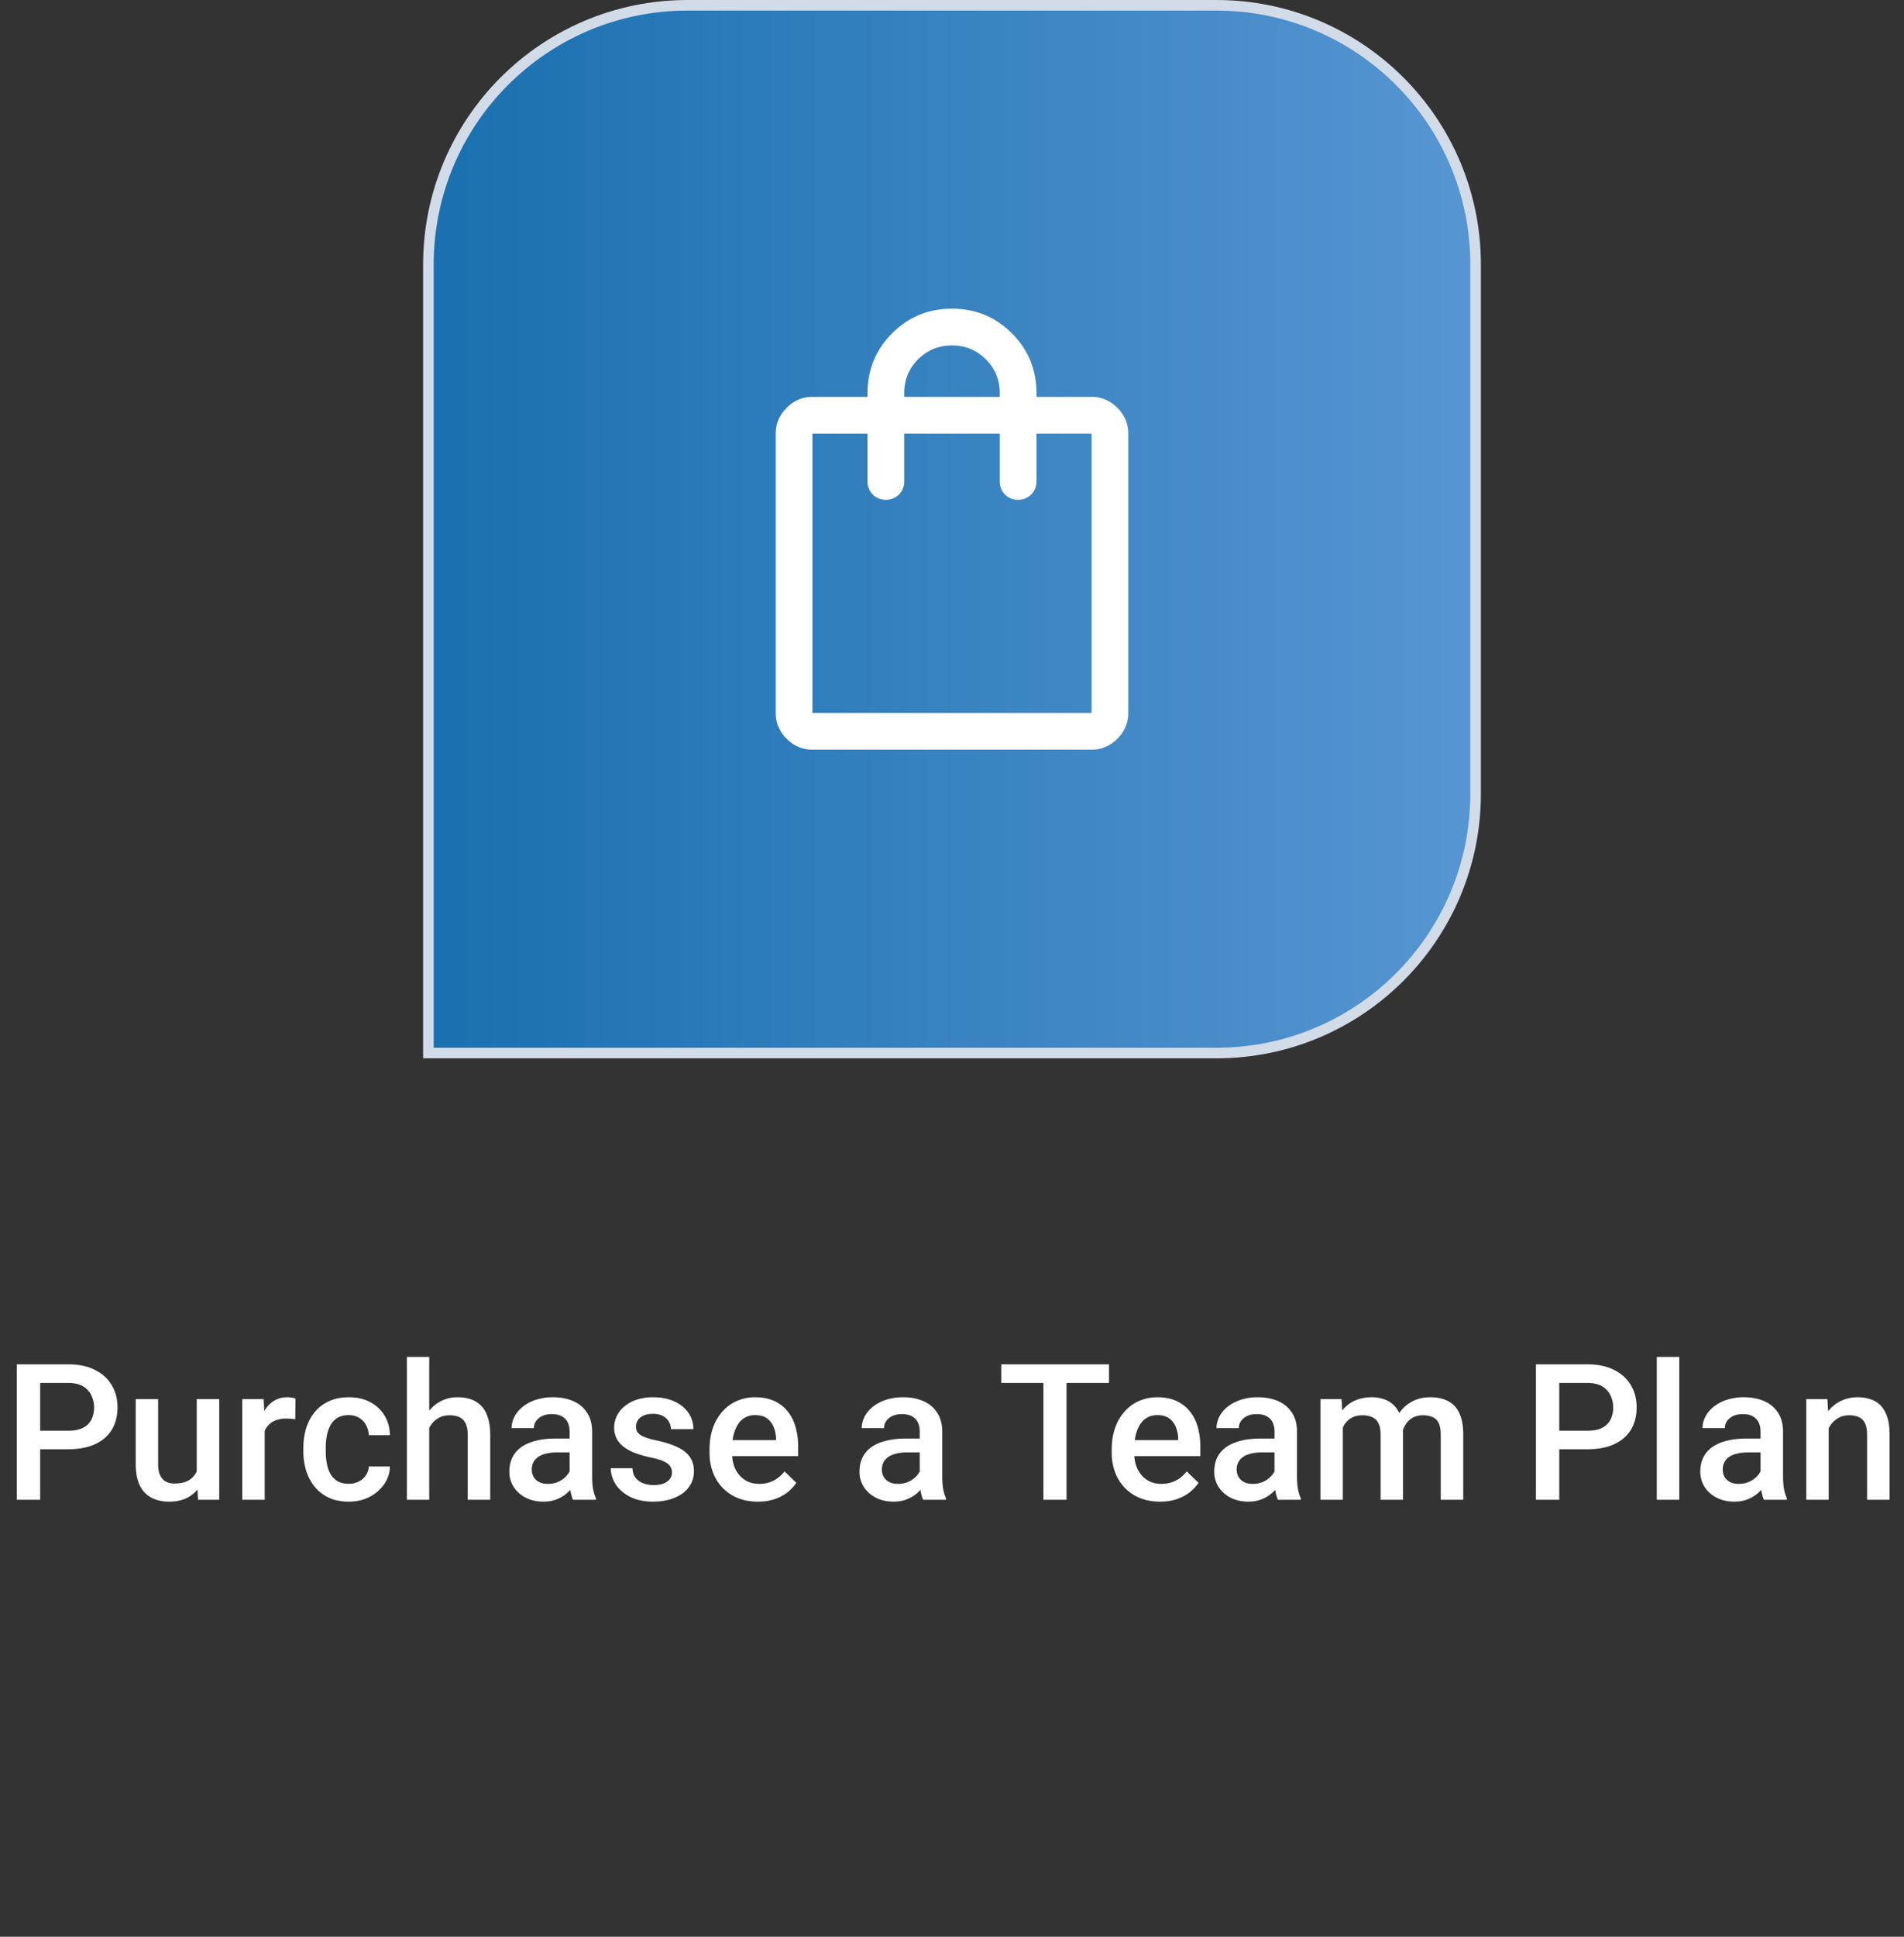 <svg xmlns="http://www.w3.org/2000/svg" width="180" height="183" fill="none"><rect width="100%" height="100%" fill="#333333" stroke="none"/><path fill="url(#a)" stroke="#D2DBE8" d="M65 .5h50c13.531 0 24.5 10.969 24.5 24.5v50c0 13.531-10.969 24.5-24.5 24.5H40.5V25C40.5 11.469 51.469.5 65 .5Z"/><path fill="#fff" d="M76.805 70.835c-.937 0-1.75-.345-2.44-1.033-.688-.69-1.032-1.502-1.032-2.44V40.974c0-.938.344-1.751 1.033-2.44.689-.688 1.502-1.033 2.44-1.033h5.208v-.347c0-2.222.775-4.109 2.326-5.66 1.55-1.55 3.438-2.326 5.66-2.326s4.109.776 5.66 2.326c1.55 1.551 2.326 3.438 2.326 5.66v.347h5.208c.937 0 1.751.345 2.44 1.033.688.689 1.032 1.502 1.032 2.44v26.388c0 .938-.344 1.75-1.032 2.44-.689.688-1.503 1.033-2.44 1.033H76.805Zm0-3.473h26.389V40.974h-5.208v4.513c0 .492-.167.905-.5 1.237-.335.333-.749.5-1.243.5-.493 0-.905-.167-1.234-.5a1.687 1.687 0 0 1-.495-1.237v-4.513h-9.028v4.513c0 .492-.167.905-.5 1.237-.335.333-.749.5-1.243.5-.493 0-.905-.167-1.234-.5a1.687 1.687 0 0 1-.495-1.237v-4.513h-5.209v26.388Zm8.68-29.86h9.029v-.348c0-1.262-.437-2.33-1.311-3.203-.874-.874-1.942-1.31-3.203-1.31-1.262 0-2.33.436-3.204 1.31-.873.874-1.31 1.941-1.31 3.203v.347ZM6.451 136.938h-3.33v-1.749h3.33c.58 0 1.049-.093 1.406-.281a1.75 1.75 0 0 0 .783-.773c.17-.334.255-.715.255-1.143 0-.404-.085-.782-.255-1.134a1.945 1.945 0 0 0-.783-.861c-.357-.217-.826-.325-1.406-.325H3.797v11.039H1.59v-12.797h4.86c.99 0 1.831.176 2.523.527.697.346 1.227.827 1.59 1.442.364.609.545 1.306.545 2.092 0 .826-.181 1.535-.544 2.127-.364.591-.894 1.045-1.591 1.362-.692.316-1.533.474-2.523.474Zm12.147 2.532v-7.269h2.127v9.51H18.72l-.123-2.241Zm.299-1.978.711-.017c0 .638-.07 1.227-.21 1.766-.141.533-.358.999-.65 1.398-.294.392-.669.7-1.126.923-.457.216-1.005.325-1.643.325a3.87 3.87 0 0 1-1.275-.202 2.619 2.619 0 0 1-1.002-.624c-.275-.282-.49-.648-.642-1.099-.152-.451-.228-.99-.228-1.617v-6.144h2.118v6.161c0 .346.041.636.123.87.082.229.194.414.334.554.14.141.305.24.492.299.188.059.387.088.598.088.604 0 1.078-.117 1.424-.352.352-.24.6-.562.747-.967.152-.404.229-.858.229-1.362Zm6.126-3.48v7.699h-2.119v-9.51h2.022l.097 1.811Zm2.909-1.872-.018 1.968a5.381 5.381 0 0 0-.861-.07 2.68 2.68 0 0 0-.958.158c-.276.1-.507.246-.695.44a1.932 1.932 0 0 0-.421.685c-.1.27-.159.572-.176.906l-.484.035a7.4 7.4 0 0 1 .176-1.661 4.54 4.54 0 0 1 .527-1.345c.24-.387.54-.689.897-.905a2.404 2.404 0 0 1 1.257-.326c.129 0 .266.012.413.036.152.023.267.049.343.079Zm5.036 8.059c.345 0 .656-.067.931-.202.282-.141.507-.334.677-.58.176-.246.273-.53.29-.853h1.995a2.97 2.97 0 0 1-.545 1.679 3.782 3.782 0 0 1-1.397 1.204c-.58.293-1.222.44-1.925.44-.726 0-1.36-.123-1.898-.369a3.75 3.75 0 0 1-1.345-1.038 4.56 4.56 0 0 1-.809-1.52 6.27 6.27 0 0 1-.263-1.846v-.307c0-.657.088-1.272.263-1.846.182-.58.452-1.09.809-1.529.357-.44.806-.783 1.345-1.029.539-.252 1.169-.378 1.89-.378.761 0 1.429.153 2.003.457a3.378 3.378 0 0 1 1.354 1.257c.334.533.507 1.155.518 1.864h-1.995a2.13 2.13 0 0 0-.264-.95 1.74 1.74 0 0 0-.65-.685c-.275-.17-.606-.255-.993-.255-.428 0-.782.088-1.064.264a1.766 1.766 0 0 0-.659.703 3.427 3.427 0 0 0-.342.993 6.473 6.473 0 0 0-.097 1.134v.307c0 .393.032.774.097 1.143.064.369.175.7.334.993.164.287.386.519.667.694.282.17.64.255 1.073.255Zm7.611-11.988v13.5h-2.11v-13.5h2.11Zm-.369 8.393-.686-.008a6.203 6.203 0 0 1 .273-1.82 4.67 4.67 0 0 1 .756-1.45 3.368 3.368 0 0 1 2.698-1.301c.469 0 .89.065 1.266.194.38.129.709.337.984.624.275.281.483.65.624 1.107.147.451.22 1.002.22 1.653v6.108h-2.127v-6.126c0-.457-.068-.82-.202-1.09a1.173 1.173 0 0 0-.572-.58c-.252-.123-.56-.185-.922-.185-.381 0-.718.077-1.011.229-.287.152-.528.36-.721.624-.193.264-.34.568-.44.914-.093.346-.14.715-.14 1.107Zm13.64 3.2v-4.535c0-.34-.06-.633-.184-.879a1.295 1.295 0 0 0-.563-.572c-.246-.134-.556-.202-.931-.202-.346 0-.645.059-.897.176a1.442 1.442 0 0 0-.588.475c-.141.199-.211.424-.211.676h-2.11c0-.375.091-.738.273-1.089.181-.352.445-.666.79-.941a3.954 3.954 0 0 1 1.24-.65 5.132 5.132 0 0 1 1.617-.238c.715 0 1.348.121 1.899.361.556.24.993.603 1.31 1.09.321.48.483 1.084.483 1.81v4.228c0 .433.029.823.087 1.169.065.339.156.635.273.887v.141h-2.171a3.767 3.767 0 0 1-.237-.87 7.115 7.115 0 0 1-.08-1.037Zm.308-3.876.018 1.309h-1.52c-.393 0-.739.038-1.038.115-.299.07-.548.175-.747.316-.2.141-.349.311-.448.51-.1.199-.15.425-.15.676 0 .252.059.484.176.695.117.205.287.366.51.483.228.117.504.176.826.176.434 0 .812-.088 1.134-.264a2.32 2.32 0 0 0 .773-.659c.188-.264.288-.513.3-.747l.685.941c-.07.24-.19.498-.36.773-.17.275-.393.539-.669.791-.27.246-.594.448-.975.606-.375.159-.809.238-1.3.238-.622 0-1.176-.123-1.662-.369a2.954 2.954 0 0 1-1.143-1.011 2.62 2.62 0 0 1-.413-1.45c0-.504.094-.95.282-1.336a2.62 2.62 0 0 1 .843-.985c.375-.263.832-.463 1.371-.597.54-.141 1.155-.211 1.846-.211h1.661Zm9.37 3.208c0-.211-.053-.402-.159-.572-.105-.175-.307-.334-.606-.474-.293-.141-.727-.27-1.301-.387a11.228 11.228 0 0 1-1.389-.395 4.422 4.422 0 0 1-1.072-.572 2.395 2.395 0 0 1-.694-.791 2.187 2.187 0 0 1-.247-1.054c0-.387.085-.753.255-1.099.17-.346.413-.65.73-.914a3.54 3.54 0 0 1 1.151-.624 4.827 4.827 0 0 1 1.53-.229c.797 0 1.48.135 2.047.405.575.263 1.014.624 1.319 1.081.305.451.457.961.457 1.529H63.43c0-.252-.065-.486-.194-.703a1.345 1.345 0 0 0-.562-.536c-.252-.141-.569-.211-.95-.211-.363 0-.665.058-.905.176-.234.111-.41.257-.527.439a1.123 1.123 0 0 0-.167.598c0 .158.03.301.088.43.064.123.17.238.316.343.147.1.346.194.598.281.258.088.58.173.967.255.726.153 1.35.349 1.872.589.527.235.931.539 1.213.914.28.369.422.838.422 1.406 0 .422-.091.809-.273 1.161a2.64 2.64 0 0 1-.773.905c-.34.252-.747.448-1.222.589-.469.14-.996.211-1.582.211-.861 0-1.59-.153-2.189-.457-.597-.311-1.051-.706-1.362-1.187-.304-.486-.457-.99-.457-1.512h2.048c.023.393.132.707.325.941.2.228.446.395.739.501.298.099.606.149.922.149.381 0 .7-.05.958-.149a1.38 1.38 0 0 0 .59-.422c.134-.182.201-.387.201-.615Zm8.12 2.751c-.703 0-1.338-.115-1.907-.343a4.206 4.206 0 0 1-1.441-.976 4.327 4.327 0 0 1-.906-1.467 5.144 5.144 0 0 1-.316-1.82v-.351c0-.744.108-1.418.325-2.022a4.597 4.597 0 0 1 .906-1.547 3.902 3.902 0 0 1 1.37-.993 4.272 4.272 0 0 1 1.715-.343c.68 0 1.274.115 1.784.343.51.229.931.551 1.265.967.34.41.592.899.756 1.468.17.568.255 1.195.255 1.881v.905h-7.348v-1.521h5.256v-.167a2.977 2.977 0 0 0-.228-1.072 1.82 1.82 0 0 0-.624-.808c-.282-.206-.657-.308-1.125-.308-.352 0-.665.076-.94.228-.27.147-.496.361-.677.642a3.37 3.37 0 0 0-.422 1.02c-.094.392-.14.835-.14 1.327v.351c0 .416.055.803.166 1.16.117.352.287.66.51.923.222.264.492.472.808.624.317.147.677.22 1.082.22.51 0 .963-.103 1.362-.308a3.122 3.122 0 0 0 1.037-.87l1.116 1.081a4.368 4.368 0 0 1-.8.862c-.328.269-.73.489-1.204.659-.469.17-1.014.255-1.635.255Zm15.302-2.083v-4.535c0-.34-.061-.633-.184-.879a1.295 1.295 0 0 0-.563-.572c-.246-.134-.556-.202-.931-.202-.346 0-.645.059-.897.176a1.442 1.442 0 0 0-.589.475c-.14.199-.21.424-.21.676h-2.11c0-.375.09-.738.272-1.089.182-.352.446-.666.791-.941a3.954 3.954 0 0 1 1.24-.65 5.13 5.13 0 0 1 1.617-.238c.715 0 1.347.121 1.898.361.557.24.993.603 1.31 1.09.322.48.483 1.084.483 1.81v4.228c0 .433.03.823.088 1.169.064.339.155.635.272.887v.141h-2.17a3.767 3.767 0 0 1-.238-.87 7.115 7.115 0 0 1-.079-1.037Zm.308-3.876.017 1.309h-1.52c-.393 0-.738.038-1.037.115-.3.07-.548.175-.747.316-.2.141-.349.311-.449.51-.1.199-.149.425-.149.676 0 .252.059.484.176.695.117.205.287.366.51.483.228.117.504.176.826.176.433 0 .811-.088 1.134-.264.328-.181.585-.401.773-.659.188-.264.287-.513.299-.747l.685.941c-.07.24-.19.498-.36.773-.17.275-.393.539-.668.791-.27.246-.595.448-.976.606-.375.159-.808.238-1.3.238-.621 0-1.175-.123-1.661-.369a2.954 2.954 0 0 1-1.143-1.011 2.62 2.62 0 0 1-.413-1.45c0-.504.094-.95.281-1.336a2.62 2.62 0 0 1 .844-.985c.375-.263.832-.463 1.371-.597.539-.141 1.154-.211 1.846-.211h1.66Zm13.57-7.014v12.797H98.64v-12.797h2.188Zm4.017 0v1.758H94.658v-1.758h10.187Zm4.825 12.973c-.703 0-1.339-.115-1.907-.343a4.21 4.21 0 0 1-1.442-.976 4.335 4.335 0 0 1-.905-1.467 5.142 5.142 0 0 1-.316-1.82v-.351c0-.744.108-1.418.325-2.022a4.595 4.595 0 0 1 .905-1.547 3.908 3.908 0 0 1 1.371-.993 4.276 4.276 0 0 1 1.714-.343c.68 0 1.274.115 1.784.343.51.229.932.551 1.266.967.34.41.592.899.756 1.468.17.568.255 1.195.255 1.881v.905h-7.348v-1.521h5.256v-.167a2.975 2.975 0 0 0-.229-1.072 1.816 1.816 0 0 0-.624-.808c-.281-.206-.656-.308-1.125-.308-.351 0-.665.076-.94.228-.27.147-.495.361-.677.642a3.373 3.373 0 0 0-.422 1.02c-.094.392-.14.835-.14 1.327v.351c0 .416.055.803.167 1.16.117.352.287.66.509.923.223.264.493.472.809.624.316.147.677.22 1.081.22.51 0 .964-.103 1.362-.308a3.115 3.115 0 0 0 1.037-.87l1.117 1.081a4.37 4.37 0 0 1-.8.862c-.328.269-.73.489-1.204.659-.469.17-1.014.255-1.635.255Zm10.819-2.083v-4.535c0-.34-.061-.633-.184-.879a1.296 1.296 0 0 0-.563-.572c-.246-.134-.556-.202-.931-.202-.346 0-.645.059-.897.176a1.445 1.445 0 0 0-.589.475c-.14.199-.211.424-.211.676h-2.109c0-.375.091-.738.272-1.089a2.92 2.92 0 0 1 .791-.941 3.955 3.955 0 0 1 1.24-.65 5.127 5.127 0 0 1 1.617-.238c.715 0 1.347.121 1.898.361.557.24.993.603 1.31 1.09.322.48.483 1.084.483 1.81v4.228c0 .433.03.823.088 1.169.065.339.155.635.273.887v.141h-2.171a3.764 3.764 0 0 1-.238-.87 7.213 7.213 0 0 1-.079-1.037Zm.308-3.876.017 1.309h-1.52c-.393 0-.738.038-1.037.115-.299.07-.548.175-.747.316a1.375 1.375 0 0 0-.448.51c-.1.199-.15.425-.15.676 0 .252.059.484.176.695.117.205.287.366.51.483.228.117.504.176.826.176.433 0 .811-.088 1.134-.264.328-.181.586-.401.773-.659.188-.264.287-.513.299-.747l.685.941c-.07.24-.19.498-.36.773-.17.275-.393.539-.668.791a3.316 3.316 0 0 1-.975.606c-.375.159-.809.238-1.301.238-.621 0-1.175-.123-1.661-.369a2.947 2.947 0 0 1-1.143-1.011 2.624 2.624 0 0 1-.413-1.45c0-.504.094-.95.281-1.336.194-.393.475-.721.844-.985.375-.263.832-.463 1.371-.597.539-.141 1.154-.211 1.846-.211h1.661Zm6.152-1.793v7.576h-2.118v-9.51h1.995l.123 1.934Zm-.343 2.469-.72-.008c0-.657.082-1.263.246-1.82.164-.556.404-1.04.721-1.45a3.171 3.171 0 0 1 1.177-.958c.475-.228 1.023-.343 1.644-.343.433 0 .829.065 1.186.194.364.123.677.319.941.589.269.269.474.615.615 1.037.146.422.22.931.22 1.529v6.337h-2.118v-6.152c0-.463-.071-.827-.211-1.09a1.172 1.172 0 0 0-.589-.563 2.137 2.137 0 0 0-.906-.176c-.398 0-.738.077-1.019.229-.275.152-.501.36-.677.624a2.812 2.812 0 0 0-.387.914 4.79 4.79 0 0 0-.123 1.107Zm5.898-.562-.993.22c0-.574.079-1.116.237-1.626.164-.516.401-.967.712-1.354.316-.392.706-.7 1.169-.923.463-.222.993-.334 1.591-.334.486 0 .92.068 1.301.203.386.128.714.334.984.615.269.281.474.647.615 1.098.141.446.211.985.211 1.618v6.152h-2.127v-6.161c0-.481-.07-.853-.211-1.116a1.09 1.09 0 0 0-.58-.545 2.329 2.329 0 0 0-.905-.159 1.96 1.96 0 0 0-.87.185 1.724 1.724 0 0 0-.624.501 2.23 2.23 0 0 0-.387.73 3.125 3.125 0 0 0-.123.896Zm17.56.896h-3.331v-1.749h3.331c.581 0 1.049-.093 1.407-.281.357-.187.618-.445.782-.773.17-.334.255-.715.255-1.143 0-.404-.085-.782-.255-1.134a1.947 1.947 0 0 0-.782-.861c-.358-.217-.826-.325-1.407-.325h-2.654v11.039h-2.206v-12.797h4.86c.991 0 1.832.176 2.523.527.697.346 1.227.827 1.591 1.442.363.609.545 1.306.545 2.092 0 .826-.182 1.535-.545 2.127-.364.591-.894 1.045-1.591 1.362-.691.316-1.532.474-2.523.474Zm8.693-8.727v13.5h-2.127v-13.5h2.127Zm7.681 11.593v-4.535c0-.34-.061-.633-.184-.879a1.296 1.296 0 0 0-.563-.572c-.246-.134-.556-.202-.931-.202-.346 0-.645.059-.897.176a1.445 1.445 0 0 0-.589.475c-.14.199-.211.424-.211.676h-2.109c0-.375.091-.738.273-1.089.181-.352.445-.666.791-.941a3.939 3.939 0 0 1 1.239-.65 5.127 5.127 0 0 1 1.617-.238c.715 0 1.348.121 1.898.361.557.24.994.603 1.31 1.09.322.48.483 1.084.483 1.81v4.228c0 .433.03.823.088 1.169.065.339.156.635.273.887v.141h-2.171a3.718 3.718 0 0 1-.237-.87 7.077 7.077 0 0 1-.08-1.037Zm.308-3.876.018 1.309h-1.521c-.392 0-.738.038-1.037.115-.299.07-.548.175-.747.316a1.375 1.375 0 0 0-.448.51c-.1.199-.15.425-.15.676 0 .252.059.484.176.695.117.205.287.366.51.483.228.117.504.176.826.176.434 0 .812-.088 1.134-.264.328-.181.586-.401.773-.659.188-.264.287-.513.299-.747l.686.941a3.24 3.24 0 0 1-.361.773c-.17.275-.392.539-.668.791a3.303 3.303 0 0 1-.975.606c-.375.159-.809.238-1.301.238-.621 0-1.175-.123-1.661-.369a2.954 2.954 0 0 1-1.143-1.011 2.624 2.624 0 0 1-.413-1.45c0-.504.094-.95.281-1.336.194-.393.475-.721.844-.985.375-.263.832-.463 1.371-.597.539-.141 1.155-.211 1.846-.211h1.661Zm6.135-1.697v7.48h-2.118v-9.51h1.995l.123 2.03Zm-.378 2.373-.686-.008c.006-.674.1-1.292.282-1.855a4.56 4.56 0 0 1 .773-1.45 3.418 3.418 0 0 1 1.195-.932 3.534 3.534 0 0 1 1.547-.334c.457 0 .87.065 1.24.194.375.123.694.325.958.606.269.281.474.648.615 1.099.14.445.211.993.211 1.643v6.144h-2.127v-6.152c0-.457-.068-.818-.202-1.081-.129-.27-.32-.46-.572-.572-.246-.117-.553-.176-.923-.176-.363 0-.688.077-.975.229-.287.152-.53.36-.73.624a3.043 3.043 0 0 0-.448.914 3.793 3.793 0 0 0-.158 1.107Z"/><defs><linearGradient id="a" x1="40" x2="140" y1="50" y2="50" gradientUnits="userSpaceOnUse"><stop stop-color="#196FAF"/><stop offset="1" stop-color="#5796D2"/></linearGradient></defs></svg>